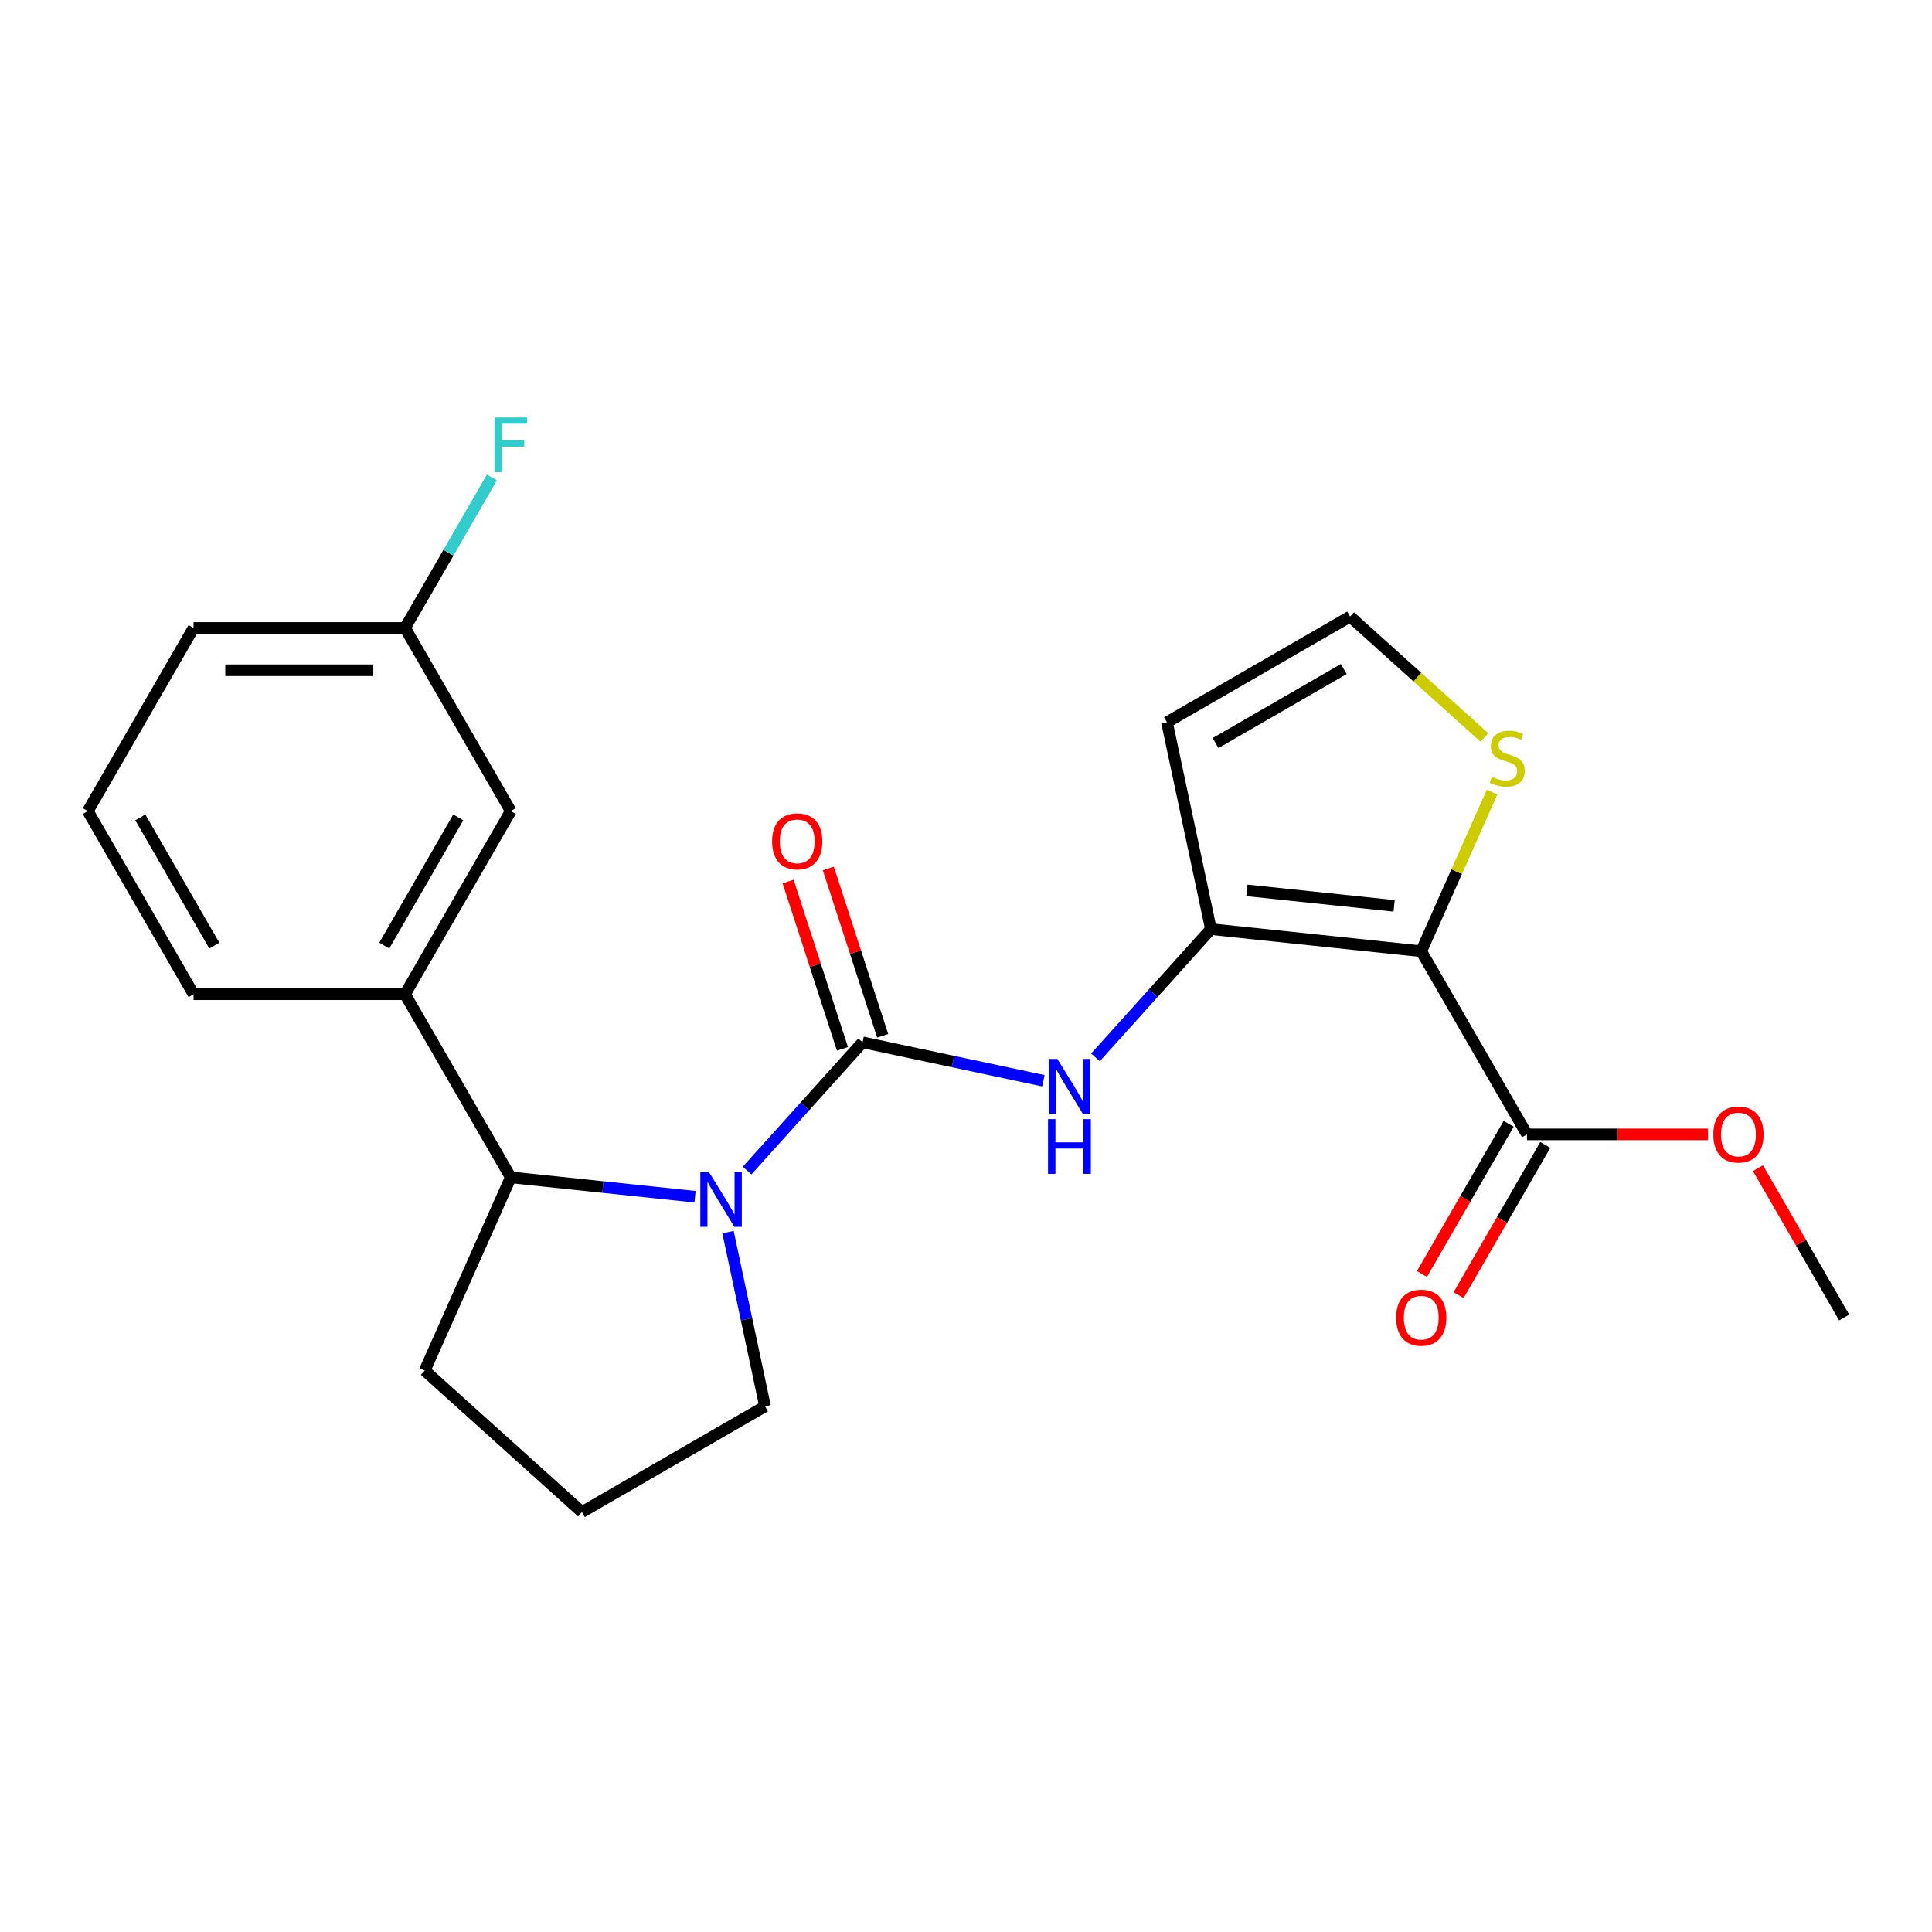 <?xml version='1.0' encoding='iso-8859-1'?>
<svg version='1.1' baseProfile='full'
              xmlns='http://www.w3.org/2000/svg'
                      xmlns:rdkit='http://www.rdkit.org/xml'
                      xmlns:xlink='http://www.w3.org/1999/xlink'
                  xml:space='preserve'
width='1000px' height='1000px' viewBox='0 0 1000 1000'>
<!-- END OF HEADER -->
<rect style='opacity:1.0;fill:#FFFFFF;stroke:none' width='1000' height='1000' x='0' y='0'> </rect>
<path class='bond-2' d='M 735.631,492.359 L 626.774,480.918' style='fill:none;fill-rule:evenodd;stroke:#000000;stroke-width:6px;stroke-linecap:butt;stroke-linejoin:miter;stroke-opacity:1' />
<path class='bond-2' d='M 721.591,468.872 L 645.391,460.863' style='fill:none;fill-rule:evenodd;stroke:#000000;stroke-width:6px;stroke-linecap:butt;stroke-linejoin:miter;stroke-opacity:1' />
<path class='bond-5' d='M 735.631,492.359 L 790.36,587.152' style='fill:none;fill-rule:evenodd;stroke:#000000;stroke-width:6px;stroke-linecap:butt;stroke-linejoin:miter;stroke-opacity:1' />
<path class='bond-6' d='M 735.631,492.359 L 753.97,451.17' style='fill:none;fill-rule:evenodd;stroke:#000000;stroke-width:6px;stroke-linecap:butt;stroke-linejoin:miter;stroke-opacity:1' />
<path class='bond-6' d='M 753.97,451.17 L 772.308,409.982' style='fill:none;fill-rule:evenodd;stroke:#CCCC00;stroke-width:6px;stroke-linecap:butt;stroke-linejoin:miter;stroke-opacity:1' />
<path class='bond-0' d='M 446.467,539.503 L 493.262,549.449' style='fill:none;fill-rule:evenodd;stroke:#000000;stroke-width:6px;stroke-linecap:butt;stroke-linejoin:miter;stroke-opacity:1' />
<path class='bond-0' d='M 493.262,549.449 L 540.056,559.396' style='fill:none;fill-rule:evenodd;stroke:#0000FF;stroke-width:6px;stroke-linecap:butt;stroke-linejoin:miter;stroke-opacity:1' />
<path class='bond-1' d='M 446.467,539.503 L 416.585,572.691' style='fill:none;fill-rule:evenodd;stroke:#000000;stroke-width:6px;stroke-linecap:butt;stroke-linejoin:miter;stroke-opacity:1' />
<path class='bond-1' d='M 416.585,572.691 L 386.703,605.878' style='fill:none;fill-rule:evenodd;stroke:#0000FF;stroke-width:6px;stroke-linecap:butt;stroke-linejoin:miter;stroke-opacity:1' />
<path class='bond-10' d='M 456.877,536.121 L 442.808,492.819' style='fill:none;fill-rule:evenodd;stroke:#000000;stroke-width:6px;stroke-linecap:butt;stroke-linejoin:miter;stroke-opacity:1' />
<path class='bond-10' d='M 442.808,492.819 L 428.738,449.517' style='fill:none;fill-rule:evenodd;stroke:#FF0000;stroke-width:6px;stroke-linecap:butt;stroke-linejoin:miter;stroke-opacity:1' />
<path class='bond-10' d='M 436.057,542.885 L 421.988,499.584' style='fill:none;fill-rule:evenodd;stroke:#000000;stroke-width:6px;stroke-linecap:butt;stroke-linejoin:miter;stroke-opacity:1' />
<path class='bond-10' d='M 421.988,499.584 L 407.918,456.282' style='fill:none;fill-rule:evenodd;stroke:#FF0000;stroke-width:6px;stroke-linecap:butt;stroke-linejoin:miter;stroke-opacity:1' />
<path class='bond-4' d='M 359.75,619.429 L 312.059,614.417' style='fill:none;fill-rule:evenodd;stroke:#0000FF;stroke-width:6px;stroke-linecap:butt;stroke-linejoin:miter;stroke-opacity:1' />
<path class='bond-4' d='M 312.059,614.417 L 264.369,609.404' style='fill:none;fill-rule:evenodd;stroke:#000000;stroke-width:6px;stroke-linecap:butt;stroke-linejoin:miter;stroke-opacity:1' />
<path class='bond-13' d='M 376.818,637.742 L 386.401,682.826' style='fill:none;fill-rule:evenodd;stroke:#0000FF;stroke-width:6px;stroke-linecap:butt;stroke-linejoin:miter;stroke-opacity:1' />
<path class='bond-13' d='M 386.401,682.826 L 395.984,727.911' style='fill:none;fill-rule:evenodd;stroke:#000000;stroke-width:6px;stroke-linecap:butt;stroke-linejoin:miter;stroke-opacity:1' />
<path class='bond-3' d='M 626.774,480.918 L 596.891,514.106' style='fill:none;fill-rule:evenodd;stroke:#000000;stroke-width:6px;stroke-linecap:butt;stroke-linejoin:miter;stroke-opacity:1' />
<path class='bond-3' d='M 596.891,514.106 L 567.009,547.293' style='fill:none;fill-rule:evenodd;stroke:#0000FF;stroke-width:6px;stroke-linecap:butt;stroke-linejoin:miter;stroke-opacity:1' />
<path class='bond-8' d='M 626.774,480.918 L 604.016,373.853' style='fill:none;fill-rule:evenodd;stroke:#000000;stroke-width:6px;stroke-linecap:butt;stroke-linejoin:miter;stroke-opacity:1' />
<path class='bond-7' d='M 264.369,609.404 L 209.64,514.611' style='fill:none;fill-rule:evenodd;stroke:#000000;stroke-width:6px;stroke-linecap:butt;stroke-linejoin:miter;stroke-opacity:1' />
<path class='bond-17' d='M 264.369,609.404 L 219.849,709.398' style='fill:none;fill-rule:evenodd;stroke:#000000;stroke-width:6px;stroke-linecap:butt;stroke-linejoin:miter;stroke-opacity:1' />
<path class='bond-12' d='M 780.881,581.679 L 758.44,620.547' style='fill:none;fill-rule:evenodd;stroke:#000000;stroke-width:6px;stroke-linecap:butt;stroke-linejoin:miter;stroke-opacity:1' />
<path class='bond-12' d='M 758.44,620.547 L 735.999,659.415' style='fill:none;fill-rule:evenodd;stroke:#FF0000;stroke-width:6px;stroke-linecap:butt;stroke-linejoin:miter;stroke-opacity:1' />
<path class='bond-12' d='M 799.839,592.625 L 777.399,631.493' style='fill:none;fill-rule:evenodd;stroke:#000000;stroke-width:6px;stroke-linecap:butt;stroke-linejoin:miter;stroke-opacity:1' />
<path class='bond-12' d='M 777.399,631.493 L 754.958,670.361' style='fill:none;fill-rule:evenodd;stroke:#FF0000;stroke-width:6px;stroke-linecap:butt;stroke-linejoin:miter;stroke-opacity:1' />
<path class='bond-15' d='M 790.36,587.152 L 837.22,587.152' style='fill:none;fill-rule:evenodd;stroke:#000000;stroke-width:6px;stroke-linecap:butt;stroke-linejoin:miter;stroke-opacity:1' />
<path class='bond-15' d='M 837.22,587.152 L 884.08,587.152' style='fill:none;fill-rule:evenodd;stroke:#FF0000;stroke-width:6px;stroke-linecap:butt;stroke-linejoin:miter;stroke-opacity:1' />
<path class='bond-9' d='M 768.335,381.726 L 733.572,350.425' style='fill:none;fill-rule:evenodd;stroke:#CCCC00;stroke-width:6px;stroke-linecap:butt;stroke-linejoin:miter;stroke-opacity:1' />
<path class='bond-9' d='M 733.572,350.425 L 698.809,319.124' style='fill:none;fill-rule:evenodd;stroke:#000000;stroke-width:6px;stroke-linecap:butt;stroke-linejoin:miter;stroke-opacity:1' />
<path class='bond-11' d='M 209.64,514.611 L 264.369,419.819' style='fill:none;fill-rule:evenodd;stroke:#000000;stroke-width:6px;stroke-linecap:butt;stroke-linejoin:miter;stroke-opacity:1' />
<path class='bond-11' d='M 198.891,489.447 L 237.201,423.092' style='fill:none;fill-rule:evenodd;stroke:#000000;stroke-width:6px;stroke-linecap:butt;stroke-linejoin:miter;stroke-opacity:1' />
<path class='bond-18' d='M 209.64,514.611 L 100.183,514.611' style='fill:none;fill-rule:evenodd;stroke:#000000;stroke-width:6px;stroke-linecap:butt;stroke-linejoin:miter;stroke-opacity:1' />
<path class='bond-23' d='M 604.016,373.853 L 698.809,319.124' style='fill:none;fill-rule:evenodd;stroke:#000000;stroke-width:6px;stroke-linecap:butt;stroke-linejoin:miter;stroke-opacity:1' />
<path class='bond-23' d='M 629.181,384.602 L 695.536,346.292' style='fill:none;fill-rule:evenodd;stroke:#000000;stroke-width:6px;stroke-linecap:butt;stroke-linejoin:miter;stroke-opacity:1' />
<path class='bond-14' d='M 264.369,419.819 L 209.64,325.026' style='fill:none;fill-rule:evenodd;stroke:#000000;stroke-width:6px;stroke-linecap:butt;stroke-linejoin:miter;stroke-opacity:1' />
<path class='bond-19' d='M 395.984,727.911 L 301.191,782.639' style='fill:none;fill-rule:evenodd;stroke:#000000;stroke-width:6px;stroke-linecap:butt;stroke-linejoin:miter;stroke-opacity:1' />
<path class='bond-16' d='M 209.64,325.026 L 232.127,286.078' style='fill:none;fill-rule:evenodd;stroke:#000000;stroke-width:6px;stroke-linecap:butt;stroke-linejoin:miter;stroke-opacity:1' />
<path class='bond-16' d='M 232.127,286.078 L 254.614,247.13' style='fill:none;fill-rule:evenodd;stroke:#33CCCC;stroke-width:6px;stroke-linecap:butt;stroke-linejoin:miter;stroke-opacity:1' />
<path class='bond-25' d='M 209.64,325.026 L 100.183,325.026' style='fill:none;fill-rule:evenodd;stroke:#000000;stroke-width:6px;stroke-linecap:butt;stroke-linejoin:miter;stroke-opacity:1' />
<path class='bond-25' d='M 193.222,346.918 L 116.602,346.918' style='fill:none;fill-rule:evenodd;stroke:#000000;stroke-width:6px;stroke-linecap:butt;stroke-linejoin:miter;stroke-opacity:1' />
<path class='bond-22' d='M 909.918,604.648 L 932.232,643.296' style='fill:none;fill-rule:evenodd;stroke:#FF0000;stroke-width:6px;stroke-linecap:butt;stroke-linejoin:miter;stroke-opacity:1' />
<path class='bond-22' d='M 932.232,643.296 L 954.545,681.945' style='fill:none;fill-rule:evenodd;stroke:#000000;stroke-width:6px;stroke-linecap:butt;stroke-linejoin:miter;stroke-opacity:1' />
<path class='bond-24' d='M 219.849,709.398 L 301.191,782.639' style='fill:none;fill-rule:evenodd;stroke:#000000;stroke-width:6px;stroke-linecap:butt;stroke-linejoin:miter;stroke-opacity:1' />
<path class='bond-20' d='M 100.183,514.611 L 45.455,419.819' style='fill:none;fill-rule:evenodd;stroke:#000000;stroke-width:6px;stroke-linecap:butt;stroke-linejoin:miter;stroke-opacity:1' />
<path class='bond-20' d='M 110.932,489.447 L 72.622,423.092' style='fill:none;fill-rule:evenodd;stroke:#000000;stroke-width:6px;stroke-linecap:butt;stroke-linejoin:miter;stroke-opacity:1' />
<path class='bond-21' d='M 45.455,419.819 L 100.183,325.026' style='fill:none;fill-rule:evenodd;stroke:#000000;stroke-width:6px;stroke-linecap:butt;stroke-linejoin:miter;stroke-opacity:1' />
<path  class='atom-2' d='M 366.966 606.685
L 376.246 621.685
Q 377.166 623.165, 378.646 625.845
Q 380.126 628.525, 380.206 628.685
L 380.206 606.685
L 383.966 606.685
L 383.966 635.005
L 380.086 635.005
L 370.126 618.605
Q 368.966 616.685, 367.726 614.485
Q 366.526 612.285, 366.166 611.605
L 366.166 635.005
L 362.486 635.005
L 362.486 606.685
L 366.966 606.685
' fill='#0000FF'/>
<path  class='atom-4' d='M 547.273 548.1
L 556.553 563.1
Q 557.473 564.58, 558.953 567.26
Q 560.433 569.94, 560.513 570.1
L 560.513 548.1
L 564.273 548.1
L 564.273 576.42
L 560.393 576.42
L 550.433 560.02
Q 549.273 558.1, 548.033 555.9
Q 546.833 553.7, 546.473 553.02
L 546.473 576.42
L 542.793 576.42
L 542.793 548.1
L 547.273 548.1
' fill='#0000FF'/>
<path  class='atom-4' d='M 542.453 579.252
L 546.293 579.252
L 546.293 591.292
L 560.773 591.292
L 560.773 579.252
L 564.613 579.252
L 564.613 607.572
L 560.773 607.572
L 560.773 594.492
L 546.293 594.492
L 546.293 607.572
L 542.453 607.572
L 542.453 579.252
' fill='#0000FF'/>
<path  class='atom-7' d='M 772.151 402.085
Q 772.471 402.205, 773.791 402.765
Q 775.111 403.325, 776.551 403.685
Q 778.031 404.005, 779.471 404.005
Q 782.151 404.005, 783.711 402.725
Q 785.271 401.405, 785.271 399.125
Q 785.271 397.565, 784.471 396.605
Q 783.711 395.645, 782.511 395.125
Q 781.311 394.605, 779.311 394.005
Q 776.791 393.245, 775.271 392.525
Q 773.791 391.805, 772.711 390.285
Q 771.671 388.765, 771.671 386.205
Q 771.671 382.645, 774.071 380.445
Q 776.511 378.245, 781.311 378.245
Q 784.591 378.245, 788.311 379.805
L 787.391 382.885
Q 783.991 381.485, 781.431 381.485
Q 778.671 381.485, 777.151 382.645
Q 775.631 383.765, 775.671 385.725
Q 775.671 387.245, 776.431 388.165
Q 777.231 389.085, 778.351 389.605
Q 779.511 390.125, 781.431 390.725
Q 783.991 391.525, 785.511 392.325
Q 787.031 393.125, 788.111 394.765
Q 789.231 396.365, 789.231 399.125
Q 789.231 403.045, 786.591 405.165
Q 783.991 407.245, 779.631 407.245
Q 777.111 407.245, 775.191 406.685
Q 773.311 406.165, 771.071 405.245
L 772.151 402.085
' fill='#CCCC00'/>
<path  class='atom-11' d='M 399.643 435.483
Q 399.643 428.683, 403.003 424.883
Q 406.363 421.083, 412.643 421.083
Q 418.923 421.083, 422.283 424.883
Q 425.643 428.683, 425.643 435.483
Q 425.643 442.363, 422.243 446.283
Q 418.843 450.163, 412.643 450.163
Q 406.403 450.163, 403.003 446.283
Q 399.643 442.403, 399.643 435.483
M 412.643 446.963
Q 416.963 446.963, 419.283 444.083
Q 421.643 441.163, 421.643 435.483
Q 421.643 429.923, 419.283 427.123
Q 416.963 424.283, 412.643 424.283
Q 408.323 424.283, 405.963 427.083
Q 403.643 429.883, 403.643 435.483
Q 403.643 441.203, 405.963 444.083
Q 408.323 446.963, 412.643 446.963
' fill='#FF0000'/>
<path  class='atom-13' d='M 722.631 682.025
Q 722.631 675.225, 725.991 671.425
Q 729.351 667.625, 735.631 667.625
Q 741.911 667.625, 745.271 671.425
Q 748.631 675.225, 748.631 682.025
Q 748.631 688.905, 745.231 692.825
Q 741.831 696.705, 735.631 696.705
Q 729.391 696.705, 725.991 692.825
Q 722.631 688.945, 722.631 682.025
M 735.631 693.505
Q 739.951 693.505, 742.271 690.625
Q 744.631 687.705, 744.631 682.025
Q 744.631 676.465, 742.271 673.665
Q 739.951 670.825, 735.631 670.825
Q 731.311 670.825, 728.951 673.625
Q 726.631 676.425, 726.631 682.025
Q 726.631 687.745, 728.951 690.625
Q 731.311 693.505, 735.631 693.505
' fill='#FF0000'/>
<path  class='atom-16' d='M 886.817 587.232
Q 886.817 580.432, 890.177 576.632
Q 893.537 572.832, 899.817 572.832
Q 906.097 572.832, 909.457 576.632
Q 912.817 580.432, 912.817 587.232
Q 912.817 594.112, 909.417 598.032
Q 906.017 601.912, 899.817 601.912
Q 893.577 601.912, 890.177 598.032
Q 886.817 594.152, 886.817 587.232
M 899.817 598.712
Q 904.137 598.712, 906.457 595.832
Q 908.817 592.912, 908.817 587.232
Q 908.817 581.672, 906.457 578.872
Q 904.137 576.032, 899.817 576.032
Q 895.497 576.032, 893.137 578.832
Q 890.817 581.632, 890.817 587.232
Q 890.817 592.952, 893.137 595.832
Q 895.497 598.712, 899.817 598.712
' fill='#FF0000'/>
<path  class='atom-17' d='M 255.949 216.073
L 272.789 216.073
L 272.789 219.313
L 259.749 219.313
L 259.749 227.913
L 271.349 227.913
L 271.349 231.193
L 259.749 231.193
L 259.749 244.393
L 255.949 244.393
L 255.949 216.073
' fill='#33CCCC'/>
</svg>
